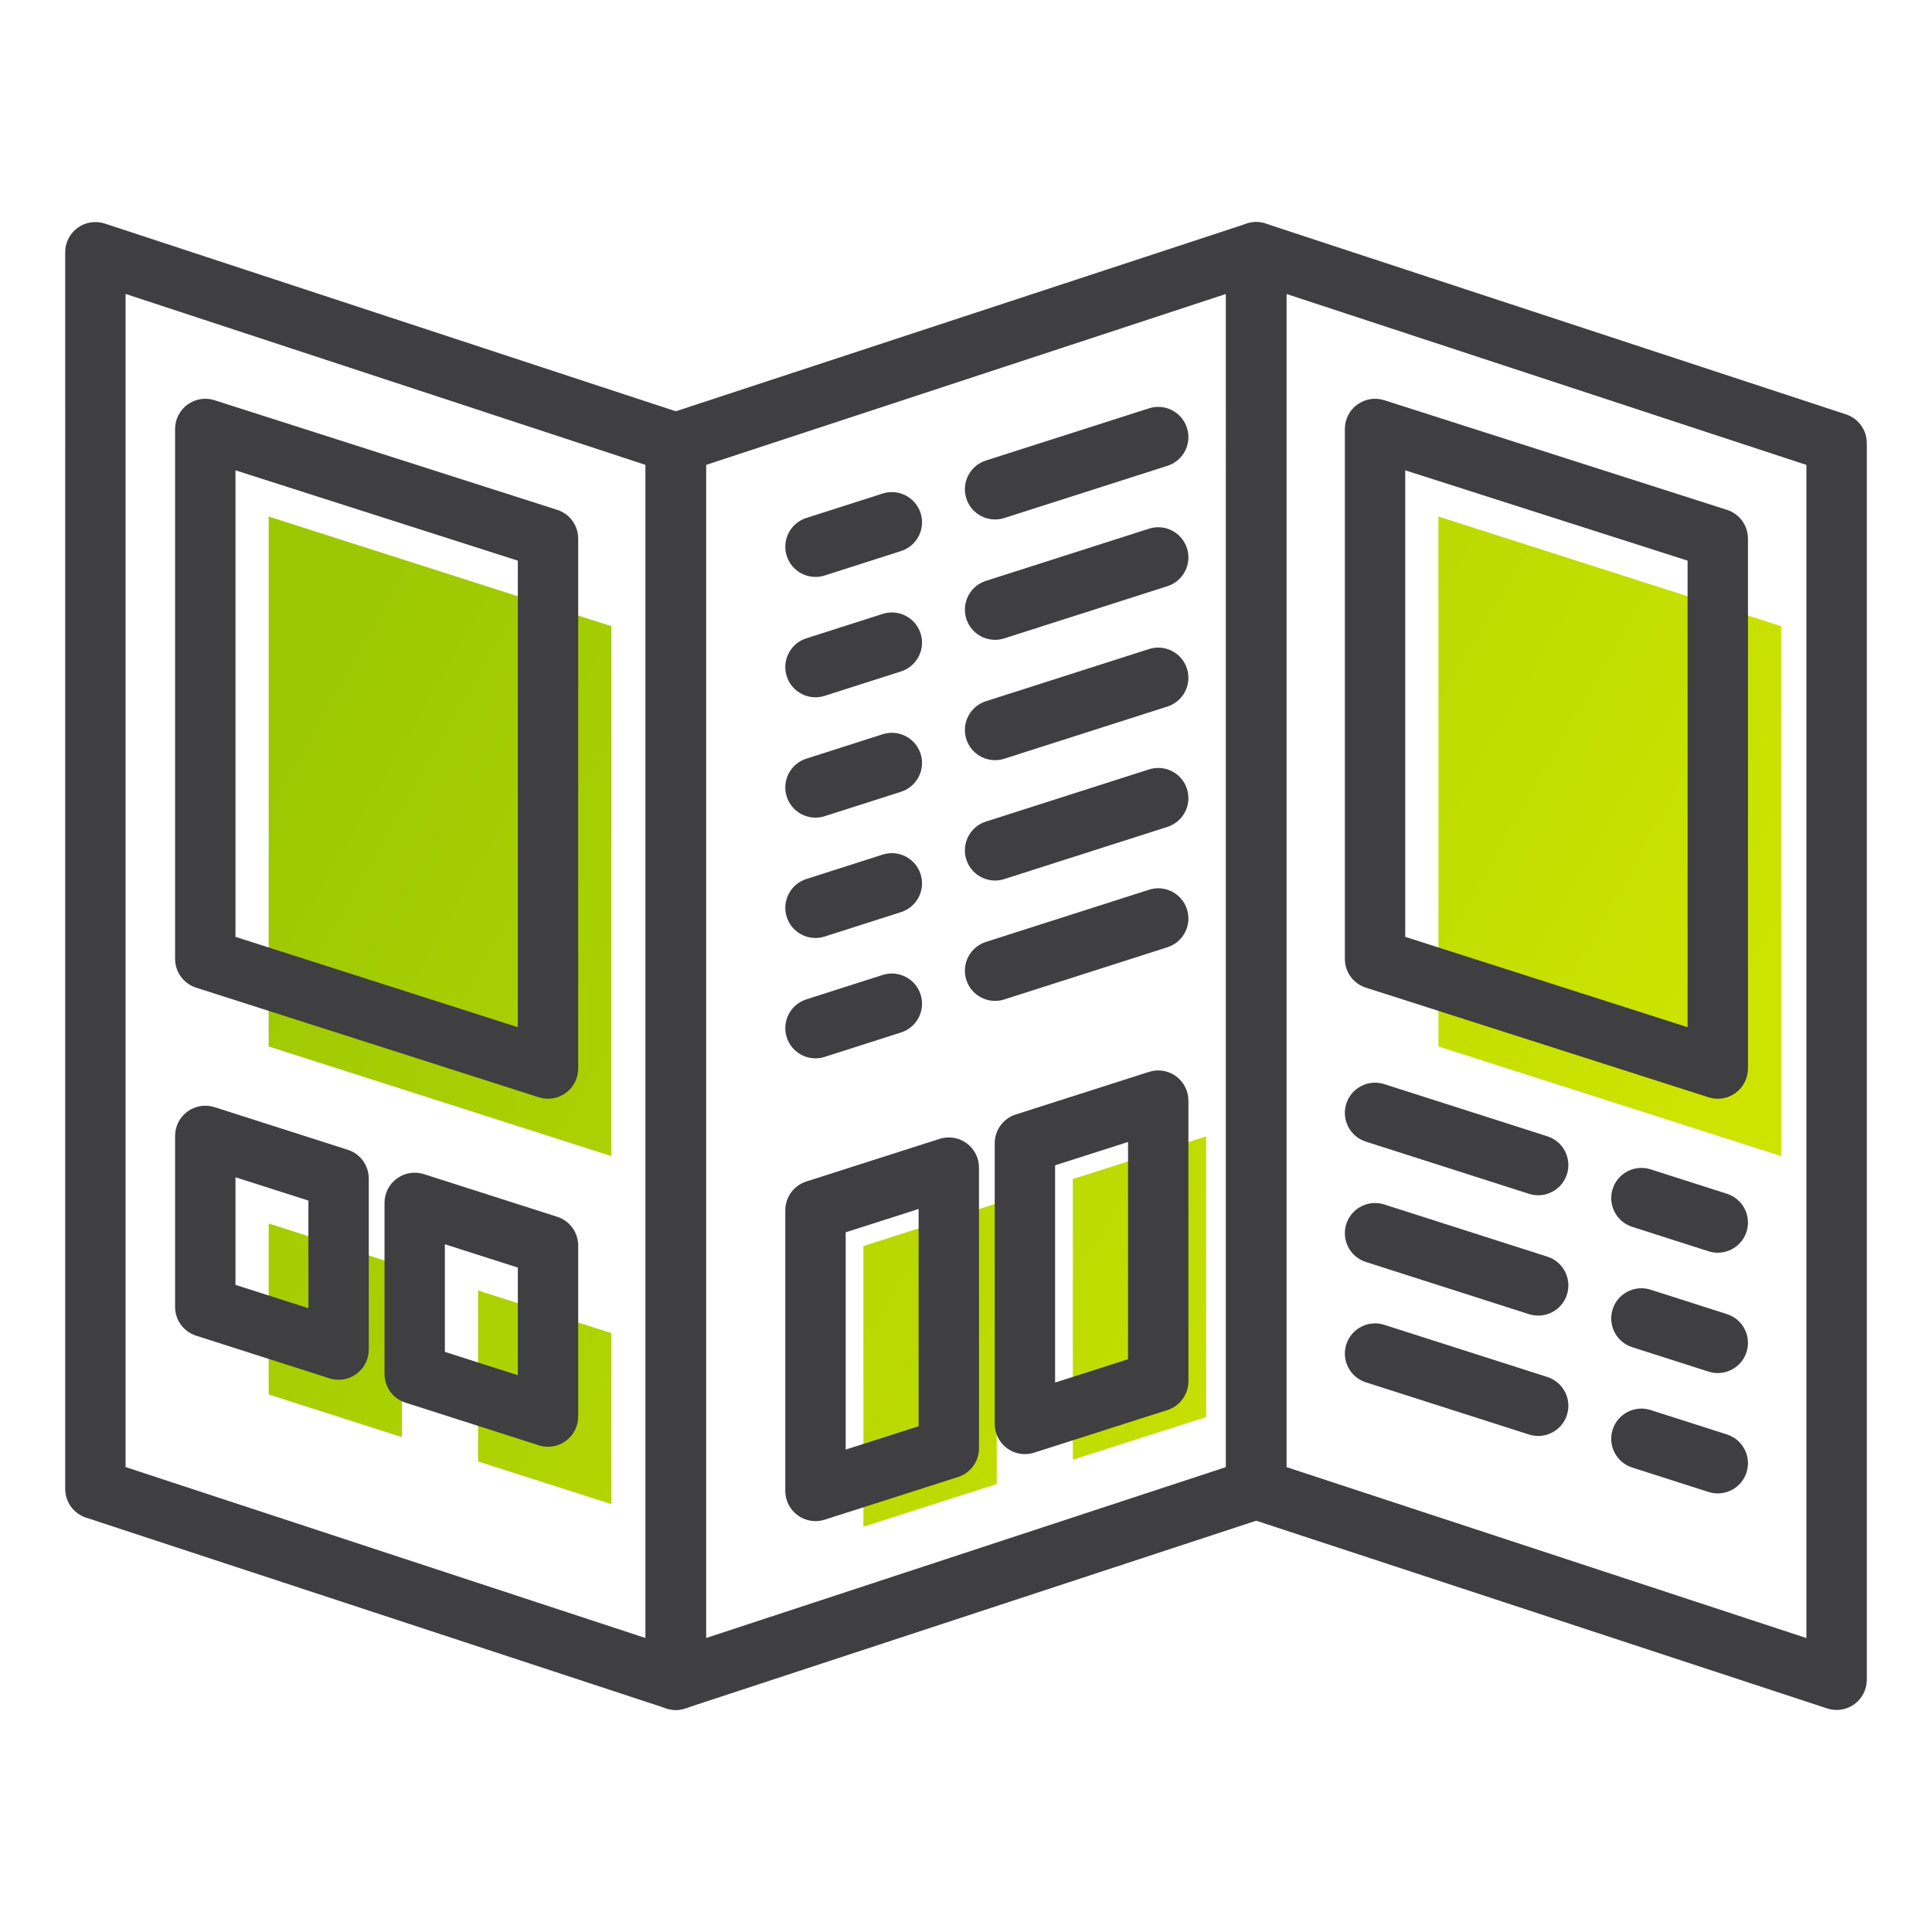 <?xml version="1.0" encoding="UTF-8"?><svg id="GK" xmlns="http://www.w3.org/2000/svg" xmlns:xlink="http://www.w3.org/1999/xlink" viewBox="0 0 256 256"><defs><linearGradient id="linear-gradient" x1="37.814" y1="99.168" x2="199.653" y2="191.175" gradientUnits="userSpaceOnUse"><stop offset="0" stop-color="#9cc803"/><stop offset="1" stop-color="#cde400"/></linearGradient><linearGradient id="linear-gradient-2" x1="75.675" y1="32.572" x2="237.513" y2="124.579" xlink:href="#linear-gradient"/><linearGradient id="linear-gradient-3" x1="6.303" y1="154.595" x2="168.142" y2="246.603" xlink:href="#linear-gradient"/><linearGradient id="linear-gradient-4" x1="9.266" y1="149.382" x2="171.105" y2="241.39" xlink:href="#linear-gradient"/><linearGradient id="linear-gradient-5" x1="30.614" y1="103.567" x2="192.453" y2="195.574" xlink:href="#linear-gradient"/><linearGradient id="linear-gradient-6" x1="20.022" y1="122.198" x2="181.861" y2="214.205" xlink:href="#linear-gradient"/></defs><polygon points="81.012 153.191 35.599 138.662 35.599 68.444 81.012 82.972 81.012 153.191" style="fill:url(#linear-gradient); stroke-width:0px;"/><polygon points="236.013 153.191 190.6 138.662 190.6 68.444 236.013 82.972 236.013 153.191" style="fill:url(#linear-gradient-2); stroke-width:0px;"/><polygon points="53.263 190.427 35.599 184.776 35.599 162.116 53.263 167.767 53.263 190.427" style="fill:url(#linear-gradient-3); stroke-width:0px;"/><polygon points="81.012 199.305 63.347 193.653 63.347 170.994 81.012 176.645 81.012 199.305" style="fill:url(#linear-gradient-4); stroke-width:0px;"/><polygon points="142.154 193.42 159.818 187.769 159.818 150.58 142.154 156.231 142.154 193.42" style="fill:url(#linear-gradient-5); stroke-width:0px;"/><polygon points="114.405 202.297 132.07 196.646 132.07 159.457 114.405 165.109 114.405 202.297" style="fill:url(#linear-gradient-6); stroke-width:0px;"/><path d="M89.546,226.577c-.419,0-.84-.066-1.249-.2l-76.907-25.286c-1.641-.54-2.75-2.072-2.75-3.8V33.423c0-1.283.615-2.488,1.654-3.24,1.04-.752,2.375-.96,3.595-.56l76.907,25.286c1.641.54,2.75,2.072,2.75,3.8v163.867c0,1.283-.615,2.488-1.654,3.24-.691.5-1.514.76-2.346.76ZM16.639,194.395l68.907,22.656V61.605L16.639,38.949v155.446Z" style="fill:#3f3e40; stroke-width:0px;"/><path d="M72.613,145.587c-.409,0-.819-.062-1.218-.19l-45.413-14.529c-1.657-.53-2.781-2.07-2.781-3.81V56.84c0-1.277.61-2.478,1.642-3.231,1.032-.752,2.36-.969,3.577-.579l45.413,14.528c1.657.53,2.781,2.07,2.781,3.81v70.219c0,1.277-.61,2.478-1.642,3.231-.693.506-1.521.769-2.359.769ZM31.2,124.139l37.413,11.969v-61.819l-37.413-11.969v61.819Z" style="fill:#3f3e40; stroke-width:0px;"/><path d="M227.613,145.587c-.409,0-.819-.062-1.218-.19l-45.413-14.529c-1.657-.53-2.781-2.07-2.781-3.81V56.84c0-1.277.61-2.478,1.642-3.231,1.032-.752,2.36-.969,3.577-.579l45.413,14.528c1.657.53,2.781,2.07,2.781,3.81v70.219c0,1.277-.61,2.478-1.642,3.231-.693.506-1.521.769-2.359.769ZM186.2,124.139l37.413,11.969v-61.819l-37.413-11.969v61.819Z" style="fill:#3f3e40; stroke-width:0px;"/><path d="M44.864,182.824c-.409,0-.819-.062-1.218-.19l-17.665-5.651c-1.657-.53-2.781-2.07-2.781-3.81v-22.66c0-1.277.61-2.478,1.642-3.231,1.032-.752,2.36-.969,3.577-.579l17.665,5.651c1.657.53,2.781,2.07,2.781,3.81v22.66c0,1.277-.61,2.478-1.642,3.231-.693.506-1.521.769-2.359.769ZM31.2,170.252l9.665,3.092v-14.26l-9.665-3.092v14.26Z" style="fill:#3f3e40; stroke-width:0px;"/><path d="M72.613,191.701c-.409,0-.819-.062-1.218-.19l-17.665-5.651c-1.657-.53-2.781-2.07-2.781-3.81v-22.66c0-1.277.61-2.478,1.642-3.231,1.032-.753,2.36-.969,3.577-.579l17.665,5.651c1.657.53,2.781,2.07,2.781,3.81v22.66c0,1.277-.61,2.478-1.642,3.231-.693.506-1.521.769-2.359.769ZM58.949,179.13l9.665,3.092v-14.26l-9.665-3.092v14.26Z" style="fill:#3f3e40; stroke-width:0px;"/><path d="M135.806,192.677c-.838,0-1.666-.263-2.359-.769-1.032-.753-1.642-1.954-1.642-3.231v-37.188c0-1.74,1.125-3.28,2.781-3.81l17.665-5.651c1.218-.389,2.547-.174,3.577.579,1.032.753,1.642,1.954,1.642,3.231v37.188c0,1.74-1.125,3.28-2.781,3.81l-17.665,5.651c-.399.128-.81.19-1.218.19ZM139.806,154.408v28.789l9.665-3.092v-28.789l-9.665,3.092Z" style="fill:#3f3e40; stroke-width:0px;"/><path d="M108.058,201.554c-.838,0-1.666-.263-2.359-.769-1.032-.753-1.642-1.954-1.642-3.231v-37.188c0-1.74,1.125-3.28,2.781-3.81l17.665-5.651c1.219-.391,2.546-.173,3.577.579,1.032.753,1.642,1.954,1.642,3.231v37.188c0,1.74-1.125,3.28-2.781,3.81l-17.665,5.651c-.399.128-.81.19-1.218.19ZM112.057,163.286v28.789l9.665-3.092v-28.789l-9.665,3.092Z" style="fill:#3f3e40; stroke-width:0px;"/><path d="M243.36,226.577c-.419,0-.84-.066-1.249-.2l-76.907-25.286c-1.641-.54-2.75-2.072-2.75-3.8V33.423c0-1.283.615-2.488,1.654-3.24,1.039-.752,2.374-.96,3.595-.56l76.907,25.286c1.641.54,2.75,2.072,2.75,3.8v163.867c0,1.283-.615,2.488-1.654,3.24-.691.5-1.514.76-2.346.76ZM170.453,194.395l68.907,22.656V61.605l-68.907-22.656v155.446Z" style="fill:#3f3e40; stroke-width:0px;"/><path d="M89.547,226.577c-.832,0-1.655-.26-2.346-.76-1.039-.752-1.654-1.958-1.654-3.24V58.709c0-1.728,1.109-3.26,2.75-3.8l76.907-25.286c1.22-.401,2.555-.192,3.595.56,1.039.752,1.654,1.958,1.654,3.24v163.867c0,1.728-1.109,3.26-2.75,3.8l-76.907,25.286c-.409.134-.83.2-1.249.2ZM93.546,61.605v155.446l68.907-22.656V38.949l-68.907,22.656Z" style="fill:#3f3e40; stroke-width:0px;"/><path d="M131.852,68.832c-1.693,0-3.265-1.083-3.809-2.782-.673-2.104.487-4.355,2.591-5.028l21.617-6.916c2.104-.676,4.355.486,5.028,2.591.673,2.104-.487,4.355-2.591,5.028l-21.617,6.916c-.405.13-.816.191-1.22.191Z" style="fill:#3f3e40; stroke-width:0px;"/><path d="M131.852,84.78c-1.693,0-3.265-1.083-3.809-2.782-.673-2.104.487-4.355,2.591-5.028l21.617-6.916c2.104-.677,4.355.486,5.028,2.591.673,2.104-.487,4.355-2.591,5.028l-21.617,6.916c-.405.13-.816.191-1.22.191Z" style="fill:#3f3e40; stroke-width:0px;"/><path d="M131.852,100.727c-1.693,0-3.265-1.083-3.809-2.782-.673-2.104.487-4.355,2.591-5.028l21.617-6.916c2.104-.674,4.355.486,5.028,2.591.673,2.104-.487,4.355-2.591,5.028l-21.617,6.916c-.405.13-.816.191-1.22.191Z" style="fill:#3f3e40; stroke-width:0px;"/><path d="M131.852,116.674c-1.693,0-3.265-1.083-3.809-2.782-.673-2.104.487-4.355,2.591-5.028l21.617-6.916c2.104-.675,4.355.486,5.028,2.591.673,2.104-.487,4.355-2.591,5.028l-21.617,6.916c-.405.13-.816.191-1.22.191Z" style="fill:#3f3e40; stroke-width:0px;"/><path d="M131.852,132.622c-1.693,0-3.265-1.083-3.809-2.782-.673-2.104.487-4.355,2.591-5.028l21.617-6.916c2.104-.675,4.355.486,5.028,2.591.673,2.104-.487,4.355-2.591,5.028l-21.617,6.916c-.405.13-.816.191-1.22.191Z" style="fill:#3f3e40; stroke-width:0px;"/><path d="M108.056,76.445c-1.693,0-3.265-1.083-3.809-2.782-.673-2.104.487-4.355,2.591-5.028l10.118-3.237c2.103-.676,4.355.487,5.028,2.591s-.487,4.355-2.591,5.028l-10.118,3.237c-.405.13-.816.191-1.22.191Z" style="fill:#3f3e40; stroke-width:0px;"/><path d="M108.056,92.393c-1.693,0-3.265-1.083-3.809-2.782-.673-2.104.487-4.355,2.591-5.028l10.118-3.237c2.1-.676,4.355.486,5.028,2.591.673,2.104-.487,4.355-2.591,5.028l-10.118,3.237c-.405.13-.816.191-1.22.191Z" style="fill:#3f3e40; stroke-width:0px;"/><path d="M108.056,108.34c-1.693,0-3.265-1.083-3.809-2.782-.673-2.104.487-4.355,2.591-5.028l10.118-3.237c2.1-.676,4.355.486,5.028,2.591.673,2.104-.487,4.355-2.591,5.028l-10.118,3.237c-.405.13-.816.191-1.22.191Z" style="fill:#3f3e40; stroke-width:0px;"/><path d="M203.819,174.325c-.404,0-.814-.062-1.22-.191l-21.617-6.916c-2.104-.673-3.264-2.924-2.591-5.028.673-2.104,2.925-3.264,5.028-2.591l21.617,6.916c2.104.673,3.264,2.924,2.591,5.028-.543,1.699-2.116,2.782-3.809,2.782Z" style="fill:#3f3e40; stroke-width:0px;"/><path d="M203.819,190.272c-.404,0-.814-.062-1.22-.191l-21.617-6.916c-2.104-.673-3.264-2.924-2.591-5.028s2.925-3.265,5.028-2.591l21.617,6.916c2.104.673,3.264,2.924,2.591,5.028-.543,1.699-2.116,2.782-3.809,2.782Z" style="fill:#3f3e40; stroke-width:0px;"/><path d="M227.615,165.991c-.404,0-.814-.062-1.22-.191l-10.118-3.237c-2.104-.673-3.264-2.924-2.591-5.028.673-2.104,2.926-3.264,5.028-2.591l10.118,3.237c2.104.673,3.264,2.924,2.591,5.028-.543,1.699-2.116,2.782-3.809,2.782Z" style="fill:#3f3e40; stroke-width:0px;"/><path d="M227.615,181.938c-.404,0-.814-.062-1.22-.191l-10.118-3.237c-2.104-.673-3.264-2.924-2.591-5.028.673-2.104,2.926-3.264,5.028-2.591l10.118,3.237c2.104.673,3.264,2.924,2.591,5.028-.543,1.699-2.116,2.782-3.809,2.782Z" style="fill:#3f3e40; stroke-width:0px;"/><path d="M227.615,197.885c-.404,0-.814-.062-1.22-.191l-10.118-3.237c-2.104-.673-3.264-2.924-2.591-5.028.673-2.104,2.926-3.264,5.028-2.591l10.118,3.237c2.104.673,3.264,2.924,2.591,5.028-.543,1.699-2.116,2.782-3.809,2.782Z" style="fill:#3f3e40; stroke-width:0px;"/><path d="M203.819,158.378c-.404,0-.814-.062-1.22-.191l-21.617-6.916c-2.104-.673-3.264-2.924-2.591-5.028.673-2.104,2.925-3.264,5.028-2.591l21.617,6.916c2.104.673,3.264,2.924,2.591,5.028-.543,1.699-2.116,2.782-3.809,2.782Z" style="fill:#3f3e40; stroke-width:0px;"/><path d="M108.056,124.287c-1.693,0-3.265-1.083-3.809-2.782-.673-2.104.487-4.355,2.591-5.028l10.118-3.237c2.1-.677,4.355.486,5.028,2.591.673,2.104-.487,4.355-2.591,5.028l-10.118,3.237c-.405.13-.816.191-1.22.191Z" style="fill:#3f3e40; stroke-width:0px;"/><path d="M108.056,140.234c-1.693,0-3.265-1.083-3.809-2.782-.673-2.104.487-4.355,2.591-5.028l10.118-3.237c2.1-.674,4.355.486,5.028,2.591.673,2.104-.487,4.355-2.591,5.028l-10.118,3.237c-.405.13-.816.191-1.22.191Z" style="fill:#3f3e40; stroke-width:0px;"/></svg>